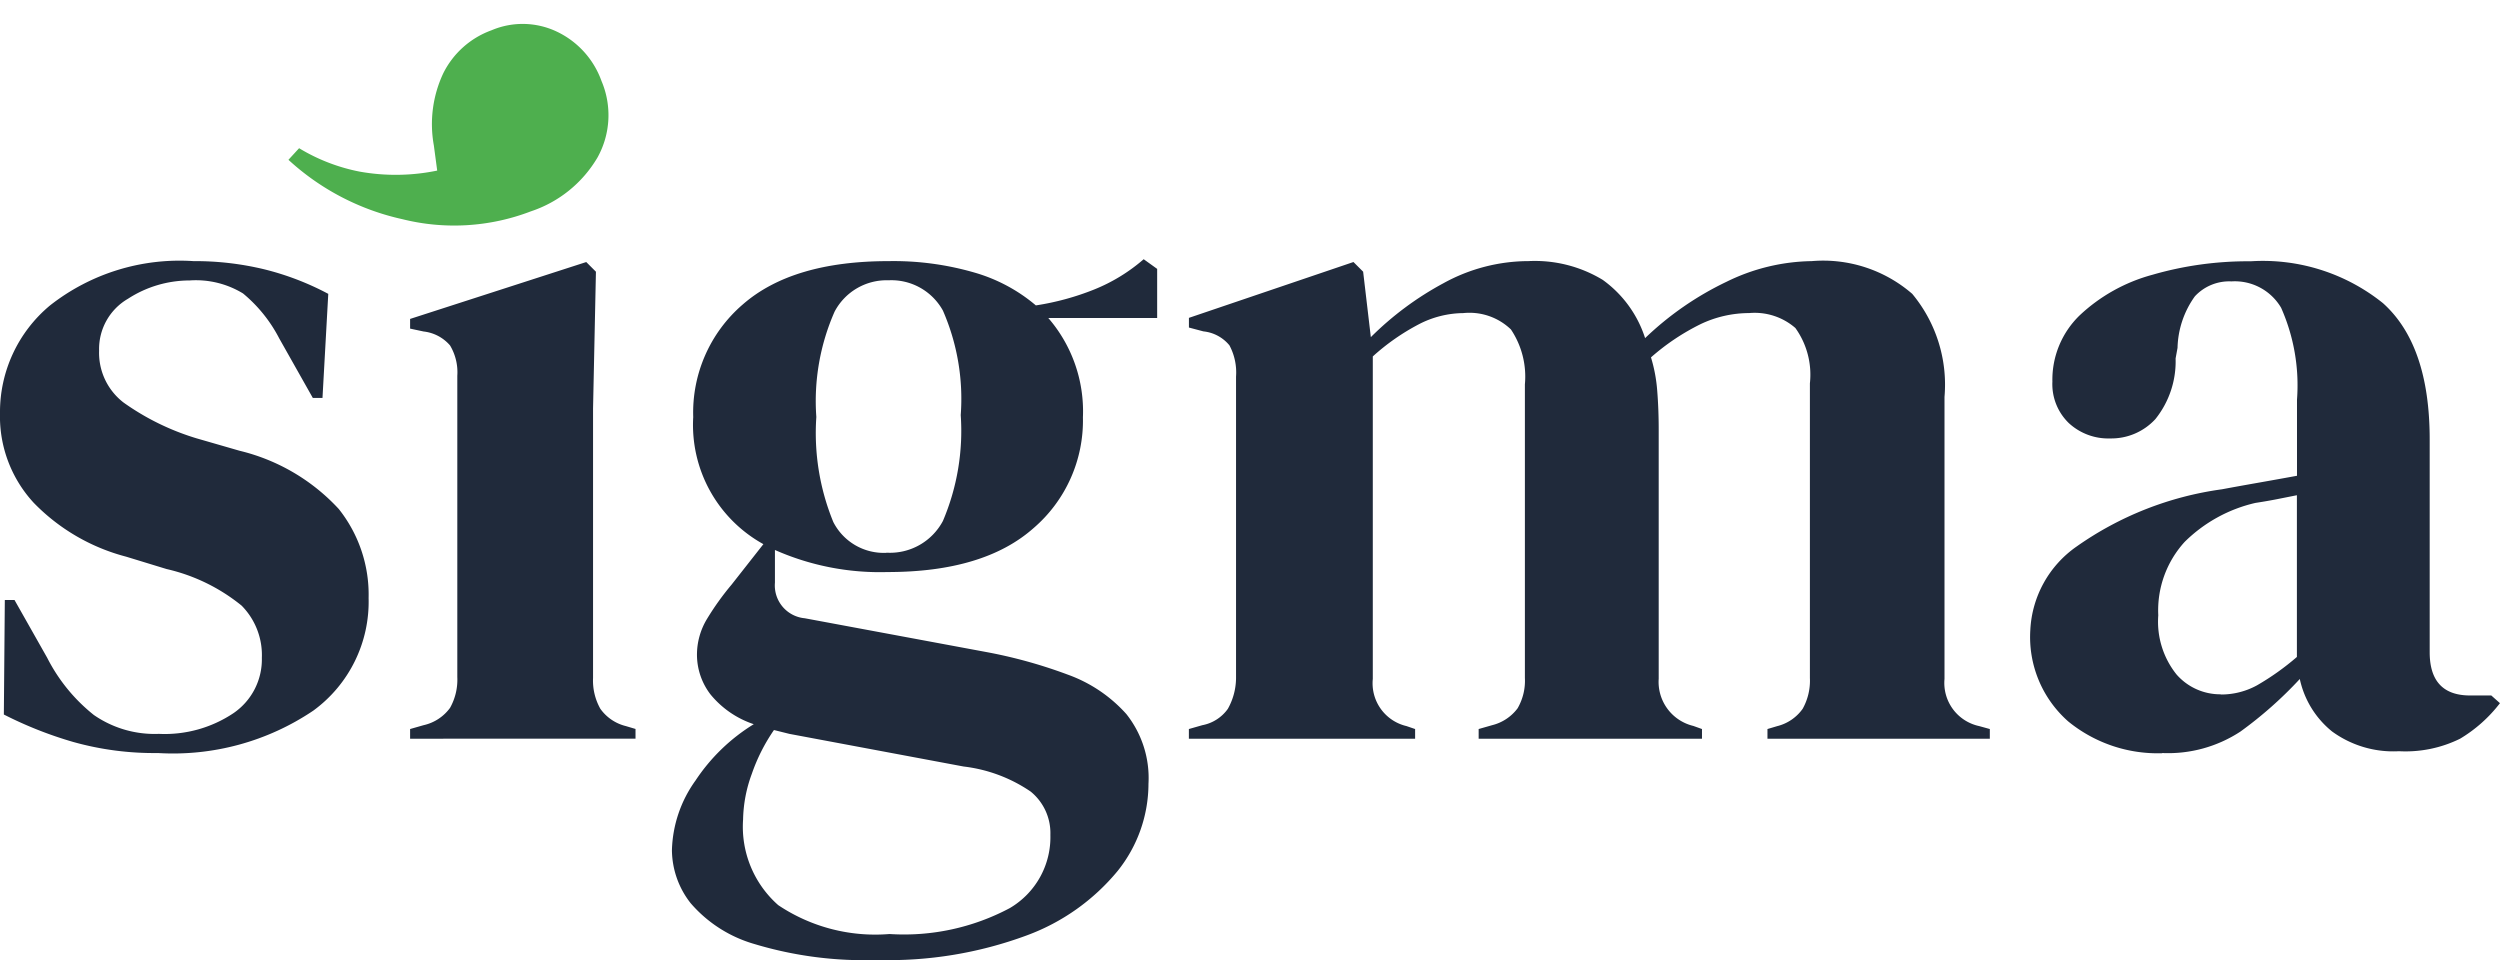 <svg xmlns="http://www.w3.org/2000/svg" width="103.322" height="39.676" viewBox="0 0 103.322 39.676"><g transform="translate(-569.189 -151.543)"><path d="M3.59,0A3.6,3.6,0,0,1,6.477,1.286,5.032,5.032,0,0,1,7.569,4.658a8.841,8.841,0,0,1-1.6,5.07,10.21,10.21,0,0,1-3.979,3.518L1.7,12.663a7.648,7.648,0,0,0,1.8-1.989A8.457,8.457,0,0,0,4.609,7.666L3.59,7.423A4.941,4.941,0,0,1,.946,5.992,3.591,3.591,0,0,1,0,3.493,3.288,3.288,0,0,1,1.043.97,3.6,3.6,0,0,1,3.59,0Z" transform="translate(592.763 151.543) rotate(69)" fill="#4eaf4e"/><path d="M7.714-.008a12.374,12.374,0,0,1-3.5-.458A16.318,16.318,0,0,1,1.348-1.6l.04-4.734h.4L3.138-3.947A7.161,7.161,0,0,0,5.068-1.58,4.413,4.413,0,0,0,7.754-.8a5.115,5.115,0,0,0,3.083-.855,2.691,2.691,0,0,0,1.174-2.288A2.908,2.908,0,0,0,11.175-6.1a7.6,7.6,0,0,0-3.1-1.512L6.4-8.124a8.216,8.216,0,0,1-3.819-2.228,5.261,5.261,0,0,1-1.392-3.7,5.732,5.732,0,0,1,2.069-4.456,8.667,8.667,0,0,1,5.928-1.83A12.191,12.191,0,0,1,12.11-20a11.469,11.469,0,0,1,2.646,1.015l-.239,4.3h-.4l-1.392-2.467a5.95,5.95,0,0,0-1.492-1.85,3.738,3.738,0,0,0-2.208-.537,4.677,4.677,0,0,0-2.546.756,2.4,2.4,0,0,0-1.194,2.148A2.587,2.587,0,0,0,6.3-14.49a10.347,10.347,0,0,0,3,1.472l1.79.517a8.187,8.187,0,0,1,4.1,2.407,5.684,5.684,0,0,1,1.233,3.68,5.57,5.57,0,0,1-2.288,4.655A10.37,10.37,0,0,1,7.714-.008ZM18.138-.6V-1l.557-.159a1.85,1.85,0,0,0,1.094-.716,2.38,2.38,0,0,0,.3-1.273V-15.6a2.157,2.157,0,0,0-.3-1.253,1.692,1.692,0,0,0-1.094-.577l-.557-.119v-.4L25.418-20.3l.4.4-.119,5.65v11.14A2.38,2.38,0,0,0,26-1.838a1.828,1.828,0,0,0,1.054.716l.4.119v.4ZM37.871-7.488A10.71,10.71,0,0,1,33.216-8.4V-7.05A1.362,1.362,0,0,0,34.45-5.578l7.48,1.392a20.1,20.1,0,0,1,3.382.935,5.946,5.946,0,0,1,2.427,1.631,4.253,4.253,0,0,1,.915,2.884,5.771,5.771,0,0,1-1.273,3.6,8.812,8.812,0,0,1-3.76,2.666,16.451,16.451,0,0,1-6.187,1.015,15.707,15.707,0,0,1-5.053-.656A5.476,5.476,0,0,1,29.735,6.2a3.588,3.588,0,0,1-.776-2.188,5.155,5.155,0,0,1,.975-2.884A7.74,7.74,0,0,1,32.341-1.2a3.9,3.9,0,0,1-1.79-1.233,2.7,2.7,0,0,1-.557-1.631,2.851,2.851,0,0,1,.418-1.492A11.3,11.3,0,0,1,31.426-6.97l1.313-1.671a5.627,5.627,0,0,1-2.9-5.252,5.891,5.891,0,0,1,2.049-4.655q2.049-1.79,6.028-1.79a11.992,11.992,0,0,1,3.561.477A6.854,6.854,0,0,1,44-18.508a10.911,10.911,0,0,0,2.407-.656,7.214,7.214,0,0,0,2.049-1.253l.557.4v2.029h-4.5a5.893,5.893,0,0,1,1.432,4.1A5.863,5.863,0,0,1,43.9-9.3Q41.85-7.488,37.871-7.488Zm-.04-.8A2.478,2.478,0,0,0,40.159-9.6a9.51,9.51,0,0,0,.736-4.376,9.114,9.114,0,0,0-.736-4.317,2.433,2.433,0,0,0-2.248-1.253,2.43,2.43,0,0,0-2.228,1.293,9.161,9.161,0,0,0-.756,4.357,9.708,9.708,0,0,0,.7,4.337A2.339,2.339,0,0,0,37.832-8.283ZM31.9,2.737a4.317,4.317,0,0,0,1.452,3.541,7.2,7.2,0,0,0,4.6,1.194A9.3,9.3,0,0,0,42.924,6.4,3.4,3.4,0,0,0,44.6,3.374a2.21,2.21,0,0,0-.816-1.79A6.2,6.2,0,0,0,41.014.549L33.813-.8l-.637-.159a7.476,7.476,0,0,0-.915,1.81A5.7,5.7,0,0,0,31.9,2.737ZM50.324-.6V-1l.557-.159a1.676,1.676,0,0,0,1.054-.676,2.636,2.636,0,0,0,.338-1.273V-15.564A2.37,2.37,0,0,0,52-16.857a1.6,1.6,0,0,0-1.074-.577l-.6-.159v-.4l6.8-2.308.4.4.318,2.705a12.906,12.906,0,0,1,3-2.228,7.3,7.3,0,0,1,3.521-.915,5.405,5.405,0,0,1,3.063.776,4.747,4.747,0,0,1,1.751,2.407,12.856,12.856,0,0,1,3.362-2.327,8.215,8.215,0,0,1,3.521-.855,5.62,5.62,0,0,1,4.158,1.353,5.872,5.872,0,0,1,1.333,4.257V-3.071a1.822,1.822,0,0,0,1.432,1.949L83.426-1v.4h-9.19V-1l.4-.119a1.828,1.828,0,0,0,1.054-.716,2.38,2.38,0,0,0,.3-1.273V-15.286a3.313,3.313,0,0,0-.6-2.288,2.562,2.562,0,0,0-1.91-.617,4.679,4.679,0,0,0-2.009.458,9.361,9.361,0,0,0-2.049,1.373,6.333,6.333,0,0,1,.259,1.392q.06.756.06,1.591v10.3a1.871,1.871,0,0,0,1.432,1.949L71.53-1v.4H62.3V-1l.557-.159a1.872,1.872,0,0,0,1.054-.7,2.275,2.275,0,0,0,.3-1.253V-15.246a3.5,3.5,0,0,0-.577-2.268,2.471,2.471,0,0,0-1.969-.676,4.061,4.061,0,0,0-1.83.458,9.128,9.128,0,0,0-1.91,1.333V-3.071a1.816,1.816,0,0,0,1.392,1.949L59.674-1v.4Zm40.223.6a5.846,5.846,0,0,1-3.879-1.313A4.647,4.647,0,0,1,85.1-5.1a4.468,4.468,0,0,1,1.91-3.441,13.625,13.625,0,0,1,6.008-2.367q.637-.119,1.432-.259t1.671-.3v-3.143a7.9,7.9,0,0,0-.656-3.8A2.219,2.219,0,0,0,93.412-19.5a1.935,1.935,0,0,0-1.512.617,3.8,3.8,0,0,0-.716,2.129l-.08.438a3.811,3.811,0,0,1-.835,2.506,2.476,2.476,0,0,1-1.87.8,2.4,2.4,0,0,1-1.711-.637,2.237,2.237,0,0,1-.676-1.711,3.7,3.7,0,0,1,1.134-2.745,7.08,7.08,0,0,1,3-1.671,14.16,14.16,0,0,1,4.058-.557,7.917,7.917,0,0,1,5.471,1.731q1.93,1.731,1.93,5.63v8.793q0,1.79,1.671,1.79h.875l.358.318A5.877,5.877,0,0,1,102.861-.6a5.093,5.093,0,0,1-2.526.517A4.292,4.292,0,0,1,97.57-.9a3.812,3.812,0,0,1-1.333-2.168A16.6,16.6,0,0,1,93.79-.9,5.451,5.451,0,0,1,90.547-.008Zm2.427-2.427a3.079,3.079,0,0,0,1.492-.378,10.651,10.651,0,0,0,1.651-1.174v-6.684l-.8.159q-.4.08-.915.159a6.1,6.1,0,0,0-2.924,1.611A4.2,4.2,0,0,0,90.388-5.7a3.488,3.488,0,0,0,.756,2.447A2.4,2.4,0,0,0,92.974-2.435Z" transform="translate(568 182.673)" fill="#202a3b"/></g></svg>